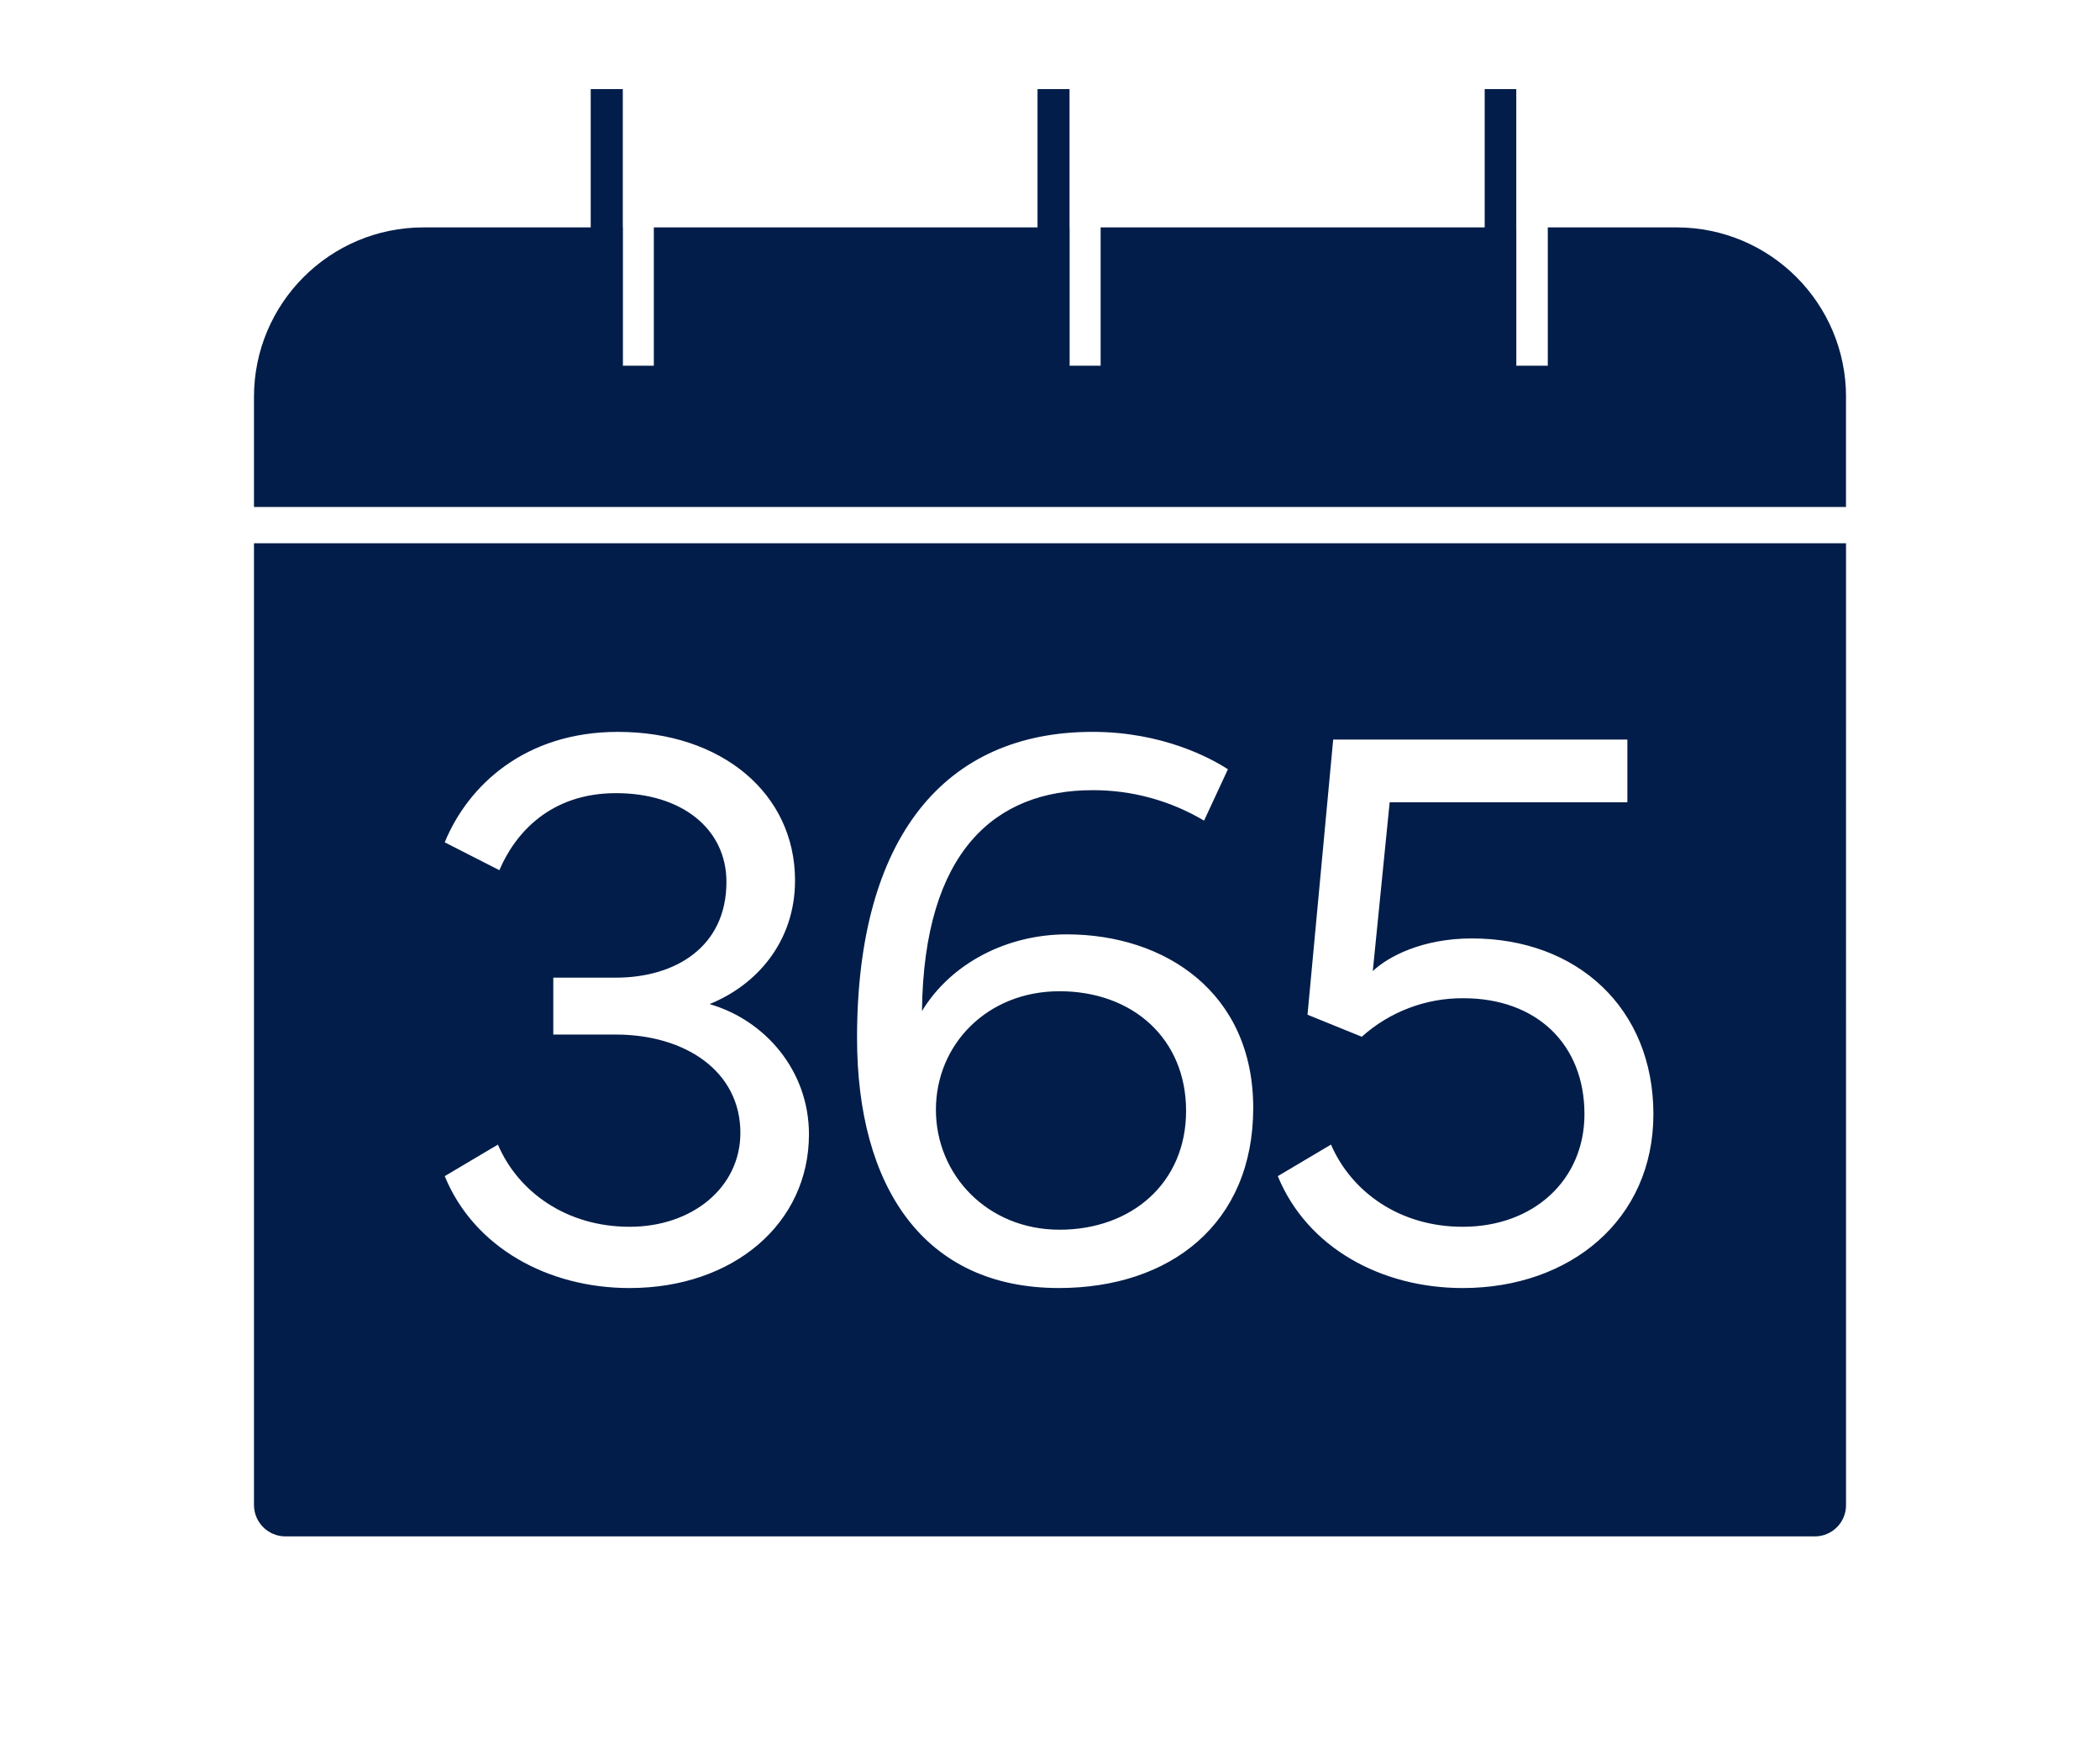 <?xml version="1.0" encoding="UTF-8"?> <svg xmlns="http://www.w3.org/2000/svg" id="Layer_1" viewBox="0 0 861.15 712.87"><defs><style> .cls-1 { fill: #021d49; } </style></defs><path class="cls-1" d="M434.48,406.43c-29.63,0-50.69,21.81-50.69,48.59s21.21,49.19,50.69,49.19,51.9-19.1,51.9-48.74-21.96-49.04-51.9-49.04M434.48,406.43c-29.63,0-50.69,21.81-50.69,48.59s21.21,49.19,50.69,49.19,51.9-19.1,51.9-48.74-21.96-49.04-51.9-49.04M104.15,222.76v394.41c.06,7.09,5.84,12.81,12.94,12.79h627.12c7.06,0,12.78-5.71,12.79-12.76V222.76H104.15ZM258.18,528.13c-33.39,0-63.78-16.55-75.81-45.88l21.81-12.94c8.27,19.4,28.13,33.7,54,33.7s45.43-16.25,45.43-38.51c0-25.27-22.56-40.31-51.15-40.31h-25.57v-23.32h25.57c24.37,0,45.43-12.49,45.43-39.26,0-21.81-18.35-36.4-45.28-36.4s-41.37,16.4-47.83,31.59l-22.41-11.43c9.63-23.47,33.09-45.28,71-45.28,42.57,0,72.65,25.27,72.65,60.92,0,25.27-15.95,43.02-35.05,50.69,22.87,6.62,40.76,27.38,40.76,53.4,0,36.55-30.99,63.03-73.56,63.03M434.18,528.12c-55.21,0-82.73-41.37-82.73-102.59,0-82.43,36.1-125.45,96.57-125.45,28.73,0,48.59,10.83,55.51,15.34l-9.78,21.06c-13.83-8.23-29.64-12.55-45.73-12.49-39.86,0-69.2,24.97-69.95,90.56,12.18-20.01,35.35-31.44,59.42-31.44,40.16,0,76.42,23.77,76.42,71.15s-33.85,73.86-79.73,73.86M599.8,528.13c-33.39,0-63.78-16.55-75.81-45.88l21.81-12.94c8.42,19.4,28.13,33.7,54,33.7,29.18,0,49.94-19.25,49.94-46.18,0-28.73-19.71-47.53-49.64-47.53-15.37-.11-30.23,5.52-41.67,15.79l-22.26-9.03,10.53-112.82h120.64v25.73h-97.48l-6.92,69.2c6.32-6.02,20.46-13.39,40.61-13.39,43.32,0,74.46,28.73,74.46,72.05s-34.15,71.3-78.22,71.3M434.48,406.43c-29.63,0-50.69,21.81-50.69,48.59s21.21,49.19,50.69,49.19,51.9-19.1,51.9-48.74-21.96-49.04-51.9-49.04"></path><path class="cls-1" d="M756.99,162.74v45.13H104.15v-45.13c.01-38.38,31.12-69.49,69.5-69.5h81.68v56.71h12.79v-56.71h170.43v56.71h12.79v-56.71h170.43v56.71h12.94v-56.71h52.8c38.38.01,69.49,31.12,69.5,69.5"></path><rect class="cls-1" x="255.03" y="36.53" width=".3" height="113.42"></rect><rect class="cls-1" x="438.24" y="36.53" width=".3" height="113.42"></rect><rect class="cls-1" x="621.61" y="36.53" width=".15" height="113.42"></rect><rect class="cls-1" x="242.24" y="36.53" width="13.09" height="113.42"></rect><rect class="cls-1" x="425.46" y="36.53" width="13.09" height="113.42"></rect><rect class="cls-1" x="608.83" y="36.53" width="12.94" height="113.42"></rect></svg> 